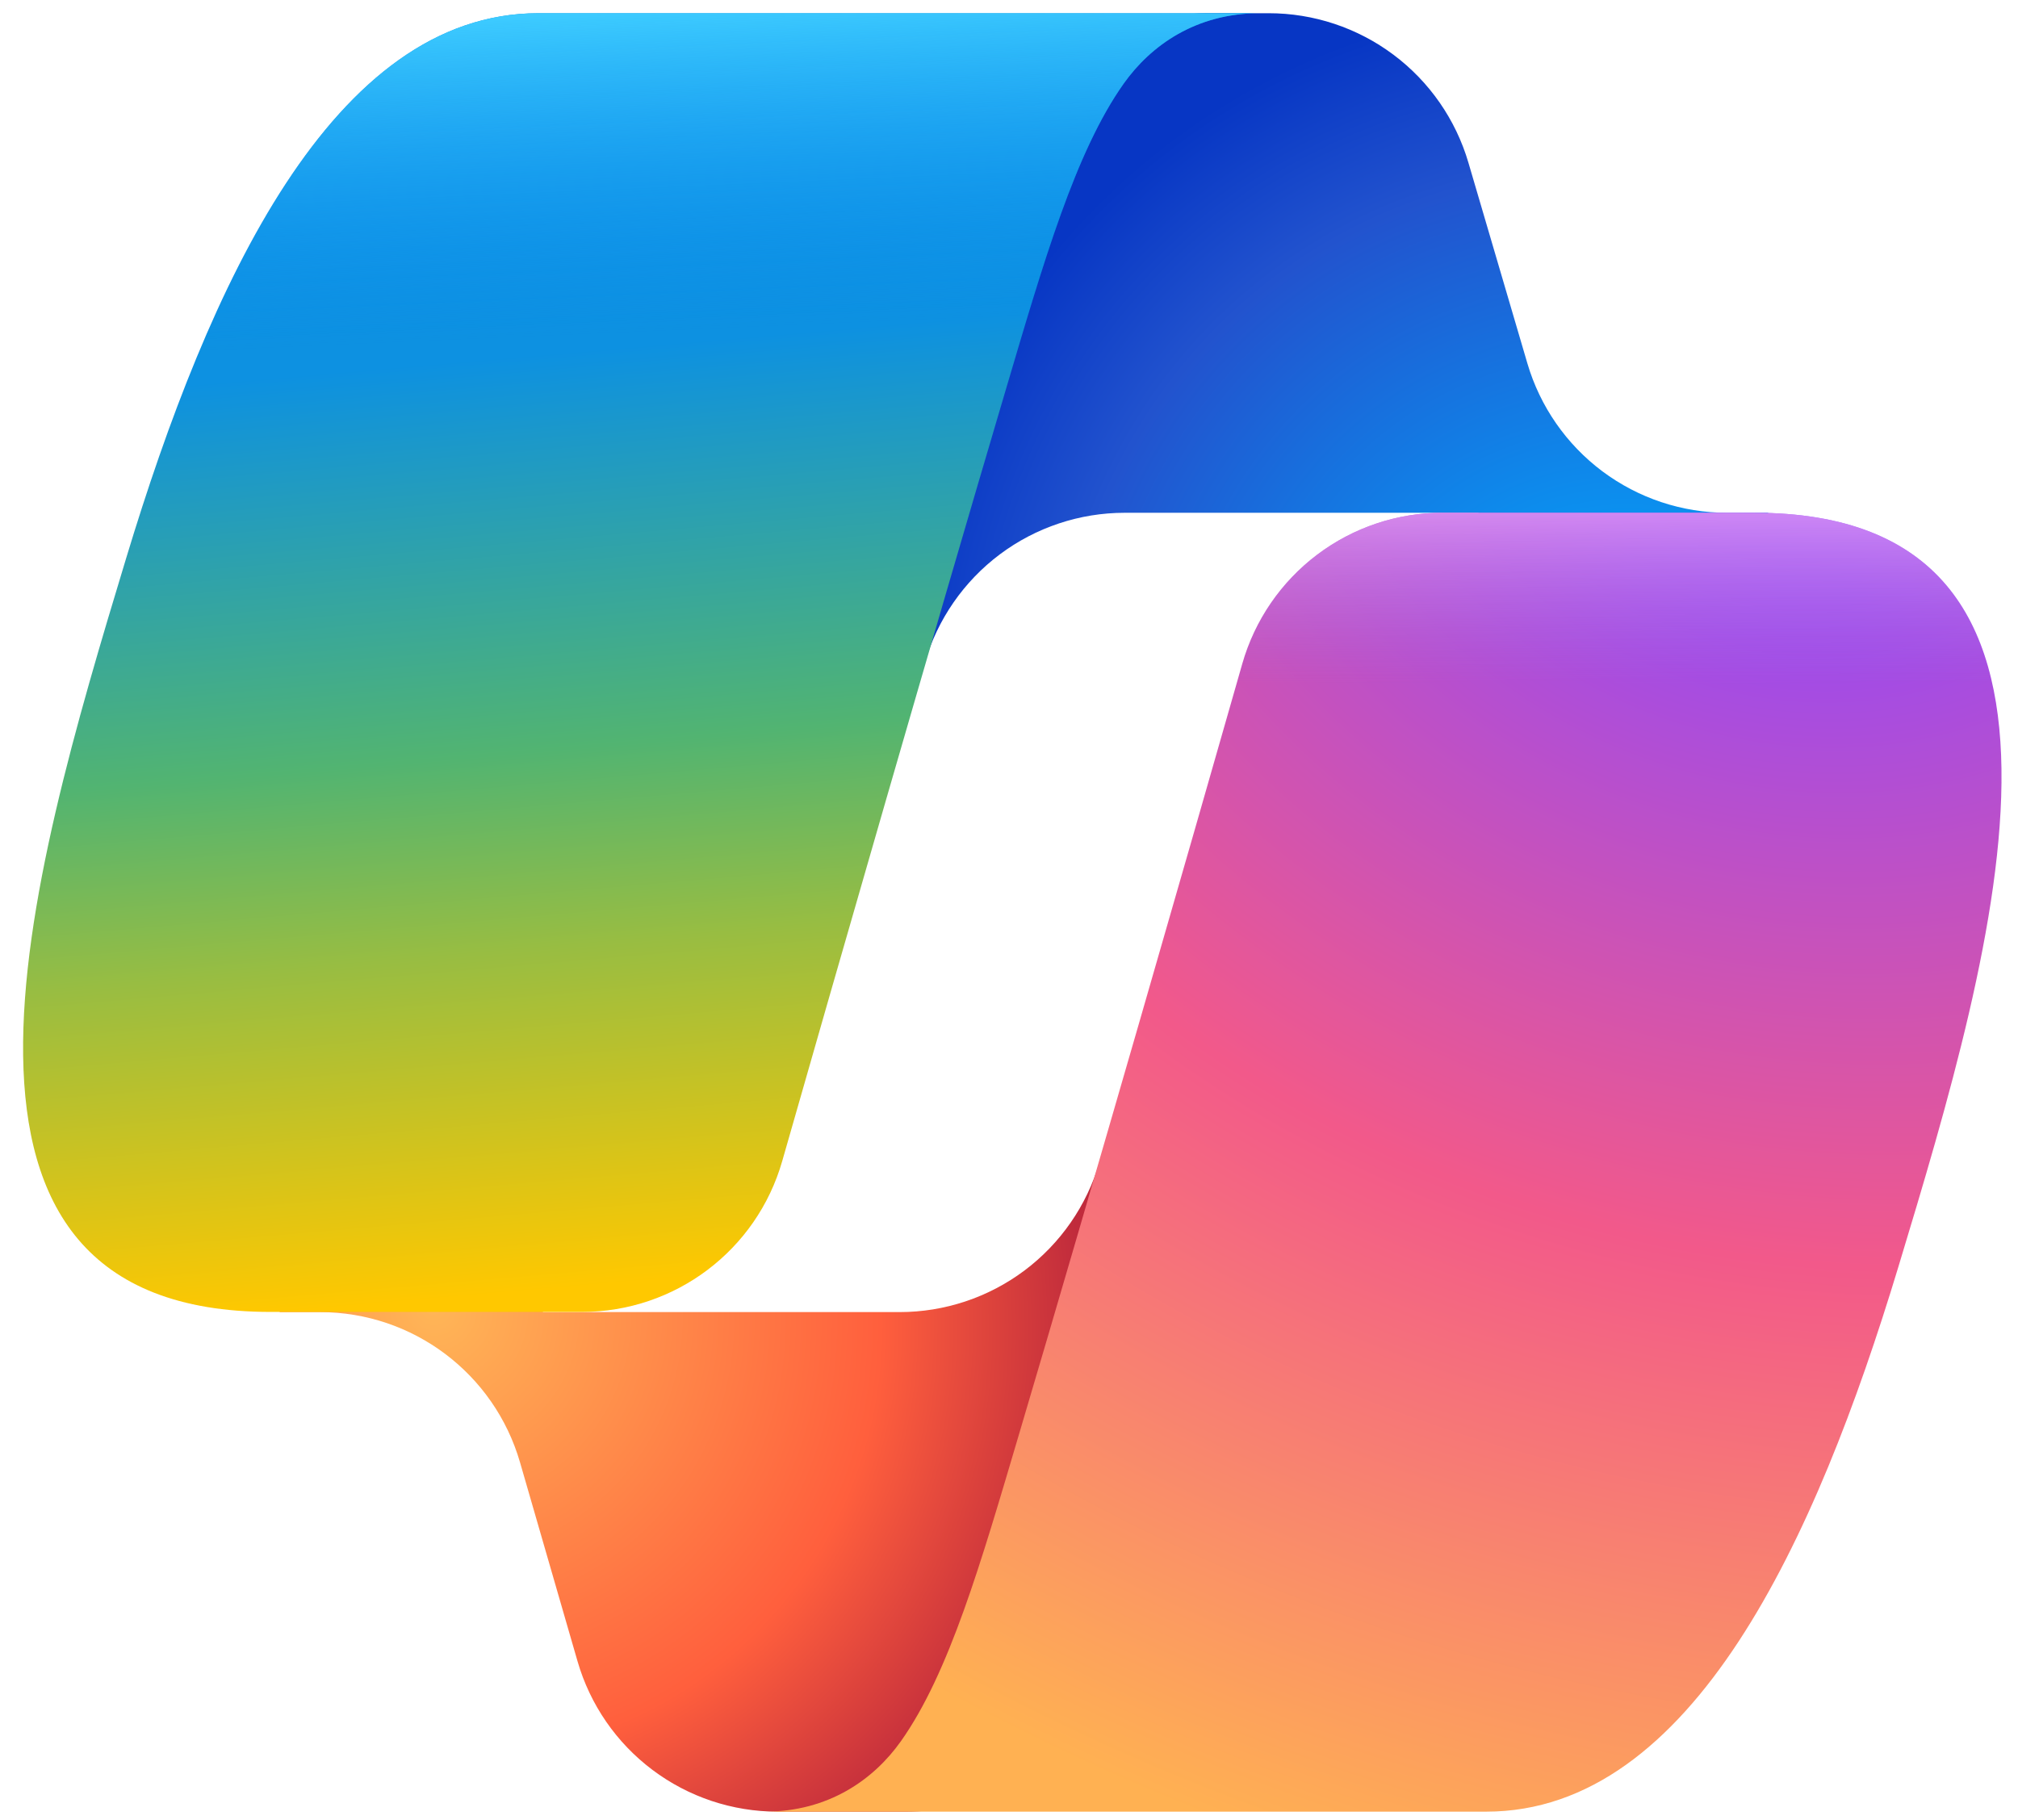 <svg xmlns="http://www.w3.org/2000/svg" width="51" height="46" viewBox="0 0 51 46" fill="none"><path d="M37.111 4.113C36.791 3.022 36.126 2.064 35.216 1.383C34.306 0.702 33.2 0.334 32.063 0.334H30.527C29.296 0.334 28.104 0.765 27.159 1.553C26.213 2.341 25.574 3.435 25.352 4.645L22.721 18.98L23.374 16.746C23.693 15.654 24.358 14.695 25.268 14.012C26.179 13.33 27.286 12.961 28.424 12.961H37.349L41.093 14.419L44.701 12.961H43.648C42.511 12.961 41.405 12.593 40.495 11.912C39.585 11.23 38.92 10.273 38.6 9.182L37.111 4.113Z" fill="url(#paint0_radial_790_501)"></path><path d="M14.596 41.991C14.913 43.087 15.577 44.05 16.489 44.735C17.4 45.421 18.51 45.791 19.651 45.791H22.913C25.765 45.791 28.099 43.518 28.172 40.665L28.527 26.844L27.784 29.382C27.465 30.473 26.8 31.432 25.89 32.114C24.979 32.796 23.872 33.164 22.735 33.164H13.735L10.527 31.424L7.053 33.165H8.089C10.432 33.165 12.492 34.714 13.143 36.965L14.596 41.991Z" fill="url(#paint1_radial_790_501)"></path><path d="M31.834 0.334H13.607C8.399 0.334 5.275 7.217 3.191 14.1C0.723 22.254 -2.506 33.16 6.837 33.16H14.707C17.059 33.16 19.124 31.605 19.77 29.343C21.138 24.556 23.537 16.205 25.42 9.847C26.377 6.616 27.175 3.842 28.398 2.114C29.085 1.145 30.229 0.334 31.834 0.334Z" fill="url(#paint2_linear_790_501)"></path><path d="M31.834 0.334H13.607C8.399 0.334 5.275 7.217 3.191 14.1C0.723 22.254 -2.506 33.16 6.837 33.16H14.707C17.059 33.16 19.124 31.605 19.77 29.343C21.138 24.556 23.537 16.205 25.42 9.847C26.377 6.616 27.175 3.842 28.398 2.114C29.085 1.145 30.229 0.334 31.834 0.334Z" fill="url(#paint3_linear_790_501)"></path><path d="M19.332 45.791H37.56C42.768 45.791 45.892 38.907 47.976 32.023C50.444 23.867 53.673 12.96 44.33 12.96H36.459C35.315 12.959 34.202 13.331 33.288 14.02C32.375 14.708 31.711 15.676 31.396 16.776C30.028 21.564 27.63 29.918 25.746 36.276C24.789 39.508 23.991 42.283 22.768 44.011C22.081 44.98 20.938 45.791 19.332 45.791Z" fill="url(#paint4_radial_790_501)"></path><path d="M19.332 45.791H37.56C42.768 45.791 45.892 38.907 47.976 32.023C50.444 23.867 53.673 12.96 44.33 12.96H36.459C35.315 12.959 34.202 13.331 33.288 14.02C32.375 14.708 31.711 15.676 31.396 16.776C30.028 21.564 27.63 29.918 25.746 36.276C24.789 39.508 23.991 42.283 22.768 44.011C22.081 44.98 20.938 45.791 19.332 45.791Z" fill="url(#paint5_linear_790_501)"></path><defs><radialGradient id="paint0_radial_790_501" cx="0" cy="0" r="1" gradientUnits="userSpaceOnUse" gradientTransform="translate(41.501 19.101) rotate(-129.304) scale(19.664 18.491)"><stop offset="0.096" stop-color="#00AEFF"></stop><stop offset="0.773" stop-color="#2253CE"></stop><stop offset="1" stop-color="#0736C4"></stop></radialGradient><radialGradient id="paint1_radial_790_501" cx="0" cy="0" r="1" gradientUnits="userSpaceOnUse" gradientTransform="translate(10.949 33.083) rotate(51.84) scale(18.173 17.628)"><stop stop-color="#FFB657"></stop><stop offset="0.634" stop-color="#FF5F3D"></stop><stop offset="0.923" stop-color="#C02B3C"></stop></radialGradient><linearGradient id="paint2_linear_790_501" x1="12.516" y1="4.311" x2="15.117" y2="34.399" gradientUnits="userSpaceOnUse"><stop offset="0.156" stop-color="#0D91E1"></stop><stop offset="0.487" stop-color="#52B471"></stop><stop offset="0.652" stop-color="#98BD42"></stop><stop offset="0.937" stop-color="#FFC800"></stop></linearGradient><linearGradient id="paint3_linear_790_501" x1="14.789" y1="0.334" x2="16.209" y2="33.16" gradientUnits="userSpaceOnUse"><stop stop-color="#3DCBFF"></stop><stop offset="0.247" stop-color="#0588F7" stop-opacity="0"></stop></linearGradient><radialGradient id="paint4_radial_790_501" cx="0" cy="0" r="1" gradientUnits="userSpaceOnUse" gradientTransform="translate(45.266 9.745) rotate(109.274) scale(43.625 52.261)"><stop offset="0.066" stop-color="#8C48FF"></stop><stop offset="0.5" stop-color="#F2598A"></stop><stop offset="0.896" stop-color="#FFB152"></stop></radialGradient><linearGradient id="paint5_linear_790_501" x1="46.706" y1="10.955" x2="46.688" y2="19.897" gradientUnits="userSpaceOnUse"><stop offset="0.058" stop-color="#F8ADFA"></stop><stop offset="0.708" stop-color="#A86EDD" stop-opacity="0"></stop></linearGradient></defs></svg>